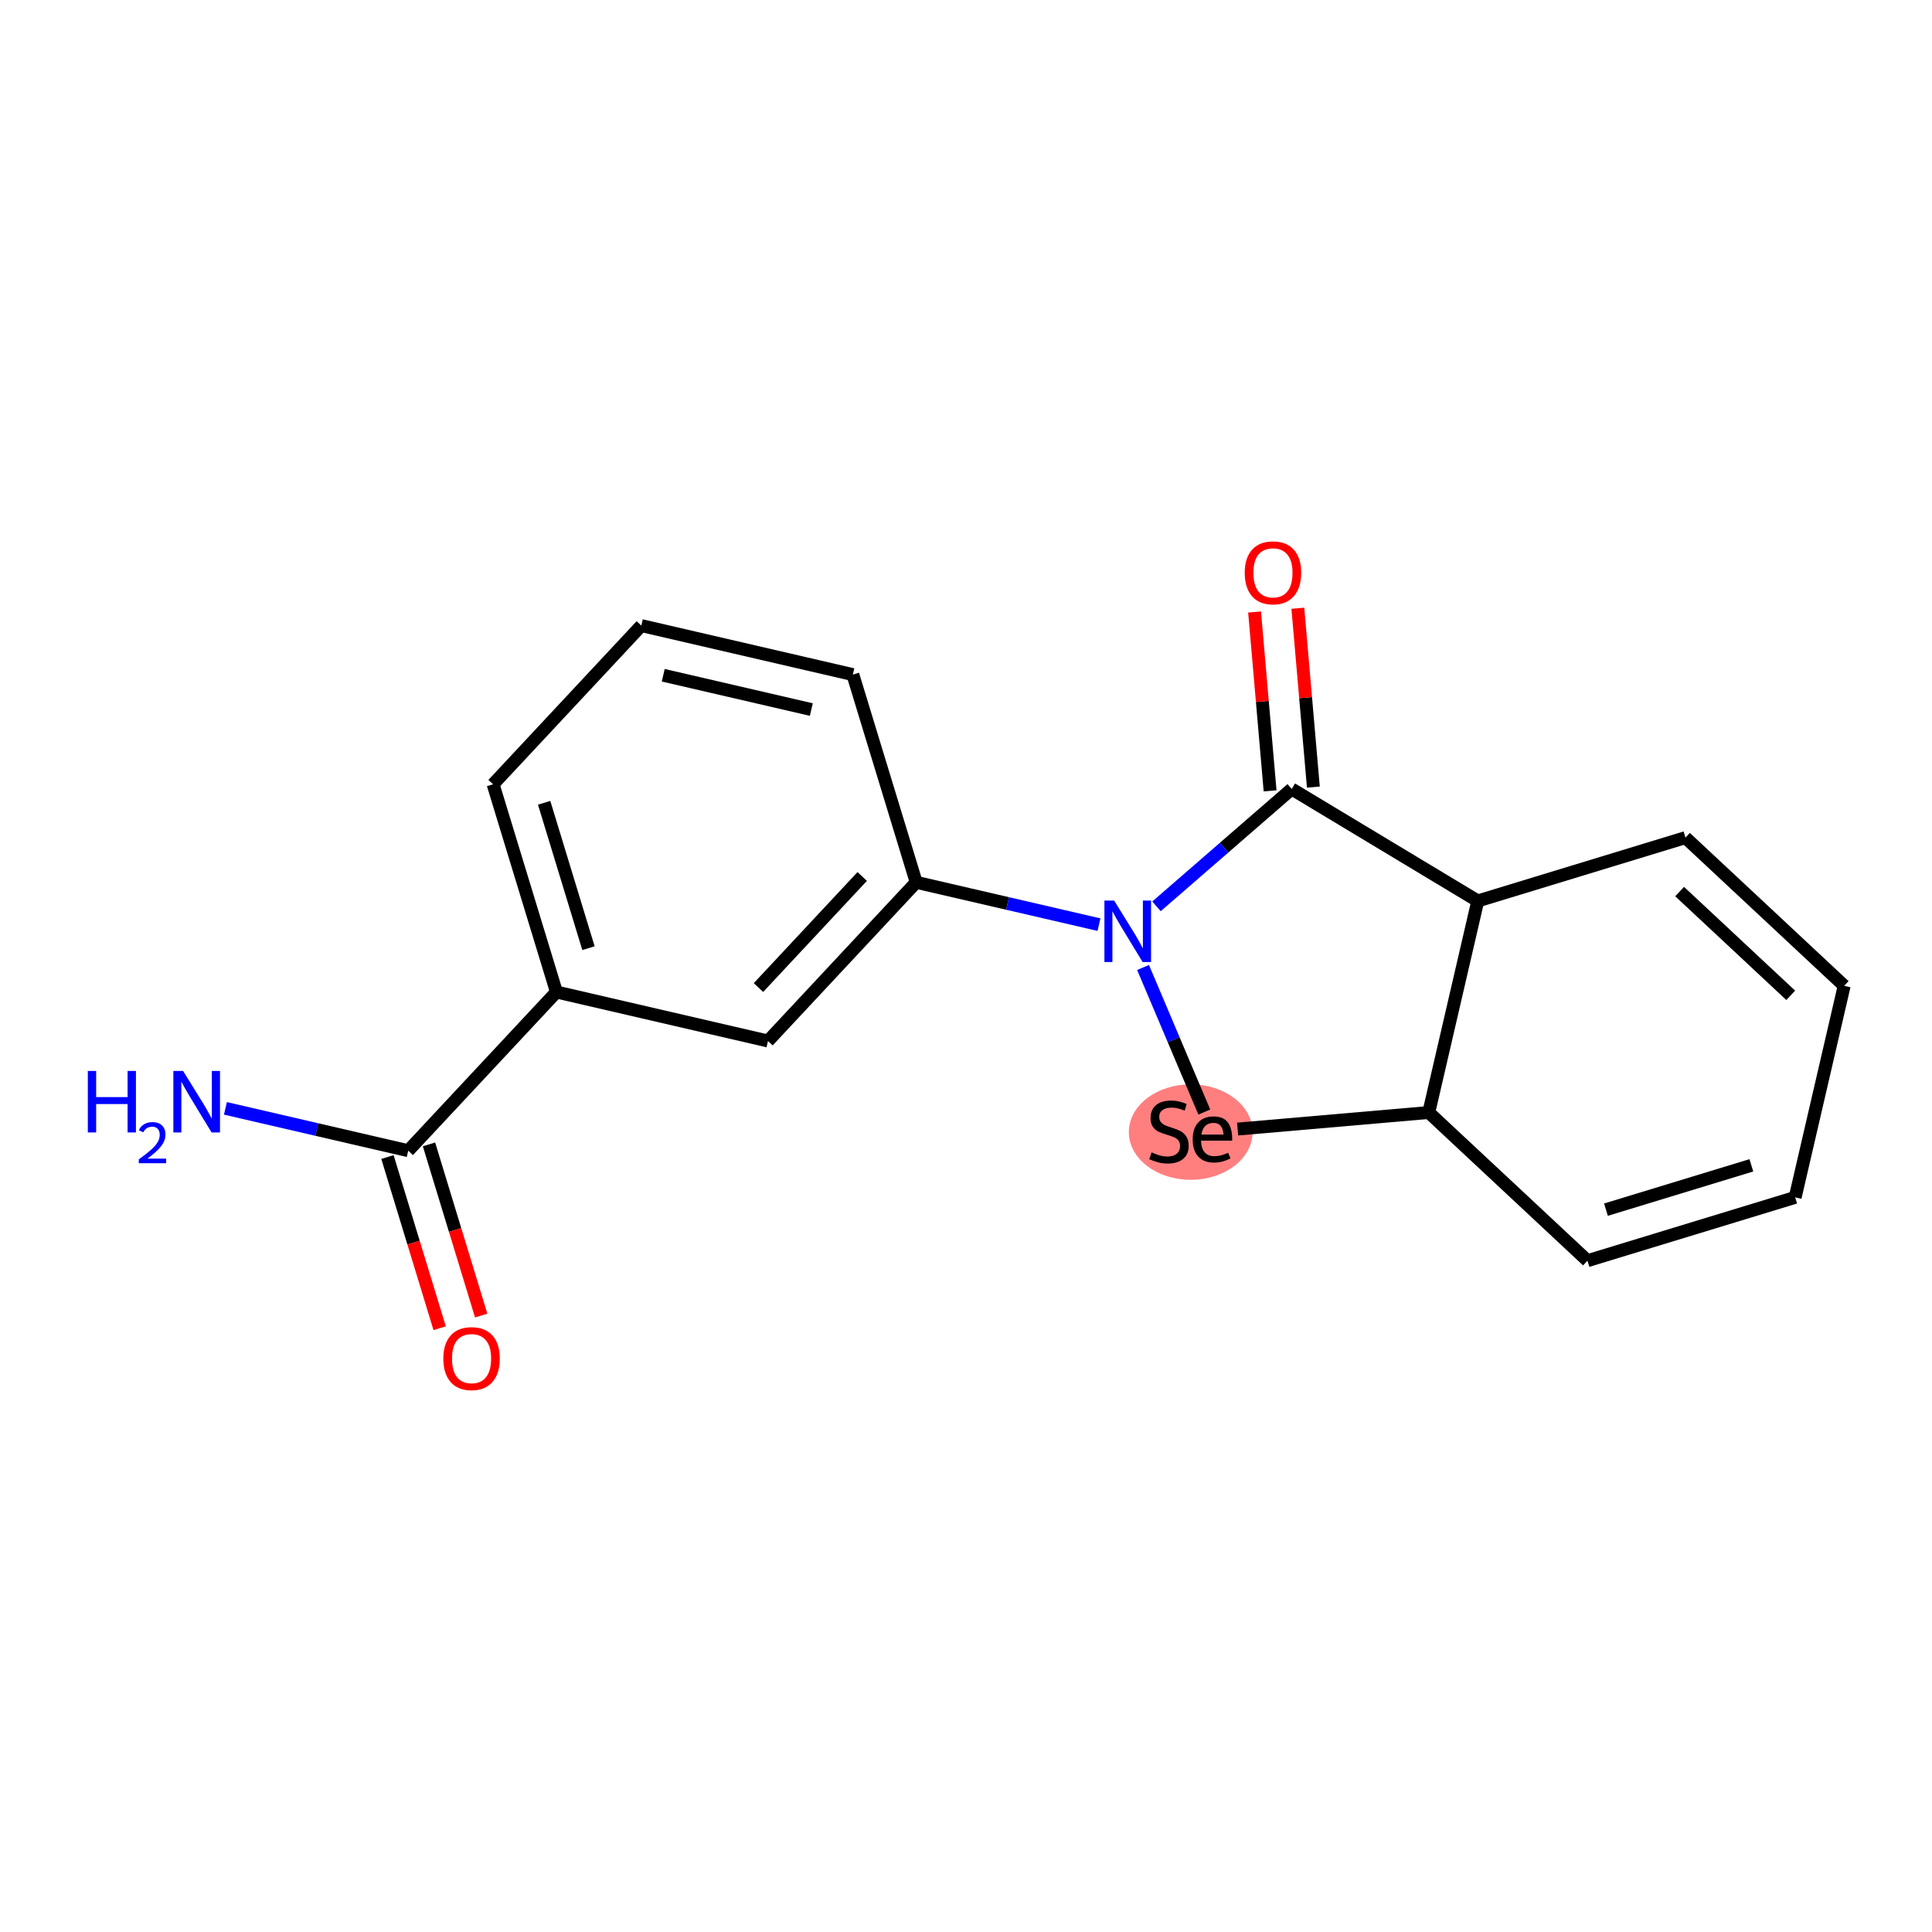 <?xml version='1.0' encoding='iso-8859-1'?>
<svg version='1.1' baseProfile='full'
              xmlns='http://www.w3.org/2000/svg'
                      xmlns:rdkit='http://www.rdkit.org/xml'
                      xmlns:xlink='http://www.w3.org/1999/xlink'
                  xml:space='preserve'
width='300px' height='300px' viewBox='0 0 300 300'>
<!-- END OF HEADER -->
<rect style='opacity:1.0;fill:#FFFFFF;stroke:none' width='300' height='300' x='0' y='0'> </rect>
<rect style='opacity:1.0;fill:#FFFFFF;stroke:none' width='300' height='300' x='0' y='0'> </rect>
<ellipse cx='184.895' cy='175.789' rx='9.108' ry='6.914'  style='fill:#FF7F7F;fill-rule:evenodd;stroke:#FF7F7F;stroke-width:1.0px;stroke-linecap:butt;stroke-linejoin:miter;stroke-opacity:1' />
<path class='bond-0 atom-0 atom-1' d='M 35.005,172.106 L 49.197,175.394' style='fill:none;fill-rule:evenodd;stroke:#0000FF;stroke-width:2.0px;stroke-linecap:butt;stroke-linejoin:miter;stroke-opacity:1' />
<path class='bond-0 atom-0 atom-1' d='M 49.197,175.394 L 63.389,178.681' style='fill:none;fill-rule:evenodd;stroke:#000000;stroke-width:2.0px;stroke-linecap:butt;stroke-linejoin:miter;stroke-opacity:1' />
<path class='bond-1 atom-1 atom-2' d='M 60.164,179.665 L 64.216,192.955' style='fill:none;fill-rule:evenodd;stroke:#000000;stroke-width:2.0px;stroke-linecap:butt;stroke-linejoin:miter;stroke-opacity:1' />
<path class='bond-1 atom-1 atom-2' d='M 64.216,192.955 L 68.269,206.245' style='fill:none;fill-rule:evenodd;stroke:#FF0000;stroke-width:2.0px;stroke-linecap:butt;stroke-linejoin:miter;stroke-opacity:1' />
<path class='bond-1 atom-1 atom-2' d='M 66.614,177.698 L 70.667,190.988' style='fill:none;fill-rule:evenodd;stroke:#000000;stroke-width:2.0px;stroke-linecap:butt;stroke-linejoin:miter;stroke-opacity:1' />
<path class='bond-1 atom-1 atom-2' d='M 70.667,190.988 L 74.719,204.279' style='fill:none;fill-rule:evenodd;stroke:#FF0000;stroke-width:2.0px;stroke-linecap:butt;stroke-linejoin:miter;stroke-opacity:1' />
<path class='bond-2 atom-1 atom-3' d='M 63.389,178.681 L 86.403,154.038' style='fill:none;fill-rule:evenodd;stroke:#000000;stroke-width:2.0px;stroke-linecap:butt;stroke-linejoin:miter;stroke-opacity:1' />
<path class='bond-3 atom-3 atom-4' d='M 86.403,154.038 L 76.569,121.785' style='fill:none;fill-rule:evenodd;stroke:#000000;stroke-width:2.0px;stroke-linecap:butt;stroke-linejoin:miter;stroke-opacity:1' />
<path class='bond-3 atom-3 atom-4' d='M 91.378,147.233 L 84.494,124.656' style='fill:none;fill-rule:evenodd;stroke:#000000;stroke-width:2.0px;stroke-linecap:butt;stroke-linejoin:miter;stroke-opacity:1' />
<path class='bond-18 atom-18 atom-3' d='M 119.252,161.647 L 86.403,154.038' style='fill:none;fill-rule:evenodd;stroke:#000000;stroke-width:2.0px;stroke-linecap:butt;stroke-linejoin:miter;stroke-opacity:1' />
<path class='bond-4 atom-4 atom-5' d='M 76.569,121.785 L 99.583,97.142' style='fill:none;fill-rule:evenodd;stroke:#000000;stroke-width:2.0px;stroke-linecap:butt;stroke-linejoin:miter;stroke-opacity:1' />
<path class='bond-5 atom-5 atom-6' d='M 99.583,97.142 L 132.431,104.751' style='fill:none;fill-rule:evenodd;stroke:#000000;stroke-width:2.0px;stroke-linecap:butt;stroke-linejoin:miter;stroke-opacity:1' />
<path class='bond-5 atom-5 atom-6' d='M 102.988,104.853 L 125.982,110.18' style='fill:none;fill-rule:evenodd;stroke:#000000;stroke-width:2.0px;stroke-linecap:butt;stroke-linejoin:miter;stroke-opacity:1' />
<path class='bond-6 atom-6 atom-7' d='M 132.431,104.751 L 142.266,137.004' style='fill:none;fill-rule:evenodd;stroke:#000000;stroke-width:2.0px;stroke-linecap:butt;stroke-linejoin:miter;stroke-opacity:1' />
<path class='bond-7 atom-7 atom-8' d='M 142.266,137.004 L 156.458,140.291' style='fill:none;fill-rule:evenodd;stroke:#000000;stroke-width:2.0px;stroke-linecap:butt;stroke-linejoin:miter;stroke-opacity:1' />
<path class='bond-7 atom-7 atom-8' d='M 156.458,140.291 L 170.65,143.579' style='fill:none;fill-rule:evenodd;stroke:#0000FF;stroke-width:2.0px;stroke-linecap:butt;stroke-linejoin:miter;stroke-opacity:1' />
<path class='bond-17 atom-7 atom-18' d='M 142.266,137.004 L 119.252,161.647' style='fill:none;fill-rule:evenodd;stroke:#000000;stroke-width:2.0px;stroke-linecap:butt;stroke-linejoin:miter;stroke-opacity:1' />
<path class='bond-17 atom-7 atom-18' d='M 133.885,136.098 L 117.775,153.348' style='fill:none;fill-rule:evenodd;stroke:#000000;stroke-width:2.0px;stroke-linecap:butt;stroke-linejoin:miter;stroke-opacity:1' />
<path class='bond-8 atom-8 atom-9' d='M 177.494,150.231 L 182.248,161.454' style='fill:none;fill-rule:evenodd;stroke:#0000FF;stroke-width:2.0px;stroke-linecap:butt;stroke-linejoin:miter;stroke-opacity:1' />
<path class='bond-8 atom-8 atom-9' d='M 182.248,161.454 L 187.003,172.677' style='fill:none;fill-rule:evenodd;stroke:#000000;stroke-width:2.0px;stroke-linecap:butt;stroke-linejoin:miter;stroke-opacity:1' />
<path class='bond-19 atom-16 atom-8' d='M 200.579,122.511 L 190.079,131.624' style='fill:none;fill-rule:evenodd;stroke:#000000;stroke-width:2.0px;stroke-linecap:butt;stroke-linejoin:miter;stroke-opacity:1' />
<path class='bond-19 atom-16 atom-8' d='M 190.079,131.624 L 179.579,140.738' style='fill:none;fill-rule:evenodd;stroke:#0000FF;stroke-width:2.0px;stroke-linecap:butt;stroke-linejoin:miter;stroke-opacity:1' />
<path class='bond-9 atom-9 atom-10' d='M 192.178,175.321 L 221.859,172.747' style='fill:none;fill-rule:evenodd;stroke:#000000;stroke-width:2.0px;stroke-linecap:butt;stroke-linejoin:miter;stroke-opacity:1' />
<path class='bond-10 atom-10 atom-11' d='M 221.859,172.747 L 246.502,195.761' style='fill:none;fill-rule:evenodd;stroke:#000000;stroke-width:2.0px;stroke-linecap:butt;stroke-linejoin:miter;stroke-opacity:1' />
<path class='bond-20 atom-15 atom-10' d='M 229.468,139.898 L 221.859,172.747' style='fill:none;fill-rule:evenodd;stroke:#000000;stroke-width:2.0px;stroke-linecap:butt;stroke-linejoin:miter;stroke-opacity:1' />
<path class='bond-11 atom-11 atom-12' d='M 246.502,195.761 L 278.754,185.926' style='fill:none;fill-rule:evenodd;stroke:#000000;stroke-width:2.0px;stroke-linecap:butt;stroke-linejoin:miter;stroke-opacity:1' />
<path class='bond-11 atom-11 atom-12' d='M 249.373,187.835 L 271.95,180.951' style='fill:none;fill-rule:evenodd;stroke:#000000;stroke-width:2.0px;stroke-linecap:butt;stroke-linejoin:miter;stroke-opacity:1' />
<path class='bond-12 atom-12 atom-13' d='M 278.754,185.926 L 286.364,153.078' style='fill:none;fill-rule:evenodd;stroke:#000000;stroke-width:2.0px;stroke-linecap:butt;stroke-linejoin:miter;stroke-opacity:1' />
<path class='bond-13 atom-13 atom-14' d='M 286.364,153.078 L 261.72,130.064' style='fill:none;fill-rule:evenodd;stroke:#000000;stroke-width:2.0px;stroke-linecap:butt;stroke-linejoin:miter;stroke-opacity:1' />
<path class='bond-13 atom-13 atom-14' d='M 278.064,154.554 L 260.814,138.444' style='fill:none;fill-rule:evenodd;stroke:#000000;stroke-width:2.0px;stroke-linecap:butt;stroke-linejoin:miter;stroke-opacity:1' />
<path class='bond-14 atom-14 atom-15' d='M 261.72,130.064 L 229.468,139.898' style='fill:none;fill-rule:evenodd;stroke:#000000;stroke-width:2.0px;stroke-linecap:butt;stroke-linejoin:miter;stroke-opacity:1' />
<path class='bond-15 atom-15 atom-16' d='M 229.468,139.898 L 200.579,122.511' style='fill:none;fill-rule:evenodd;stroke:#000000;stroke-width:2.0px;stroke-linecap:butt;stroke-linejoin:miter;stroke-opacity:1' />
<path class='bond-16 atom-16 atom-17' d='M 203.938,122.219 L 202.733,108.333' style='fill:none;fill-rule:evenodd;stroke:#000000;stroke-width:2.0px;stroke-linecap:butt;stroke-linejoin:miter;stroke-opacity:1' />
<path class='bond-16 atom-16 atom-17' d='M 202.733,108.333 L 201.529,94.447' style='fill:none;fill-rule:evenodd;stroke:#FF0000;stroke-width:2.0px;stroke-linecap:butt;stroke-linejoin:miter;stroke-opacity:1' />
<path class='bond-16 atom-16 atom-17' d='M 197.219,122.802 L 196.015,108.916' style='fill:none;fill-rule:evenodd;stroke:#000000;stroke-width:2.0px;stroke-linecap:butt;stroke-linejoin:miter;stroke-opacity:1' />
<path class='bond-16 atom-16 atom-17' d='M 196.015,108.916 L 194.81,95.029' style='fill:none;fill-rule:evenodd;stroke:#FF0000;stroke-width:2.0px;stroke-linecap:butt;stroke-linejoin:miter;stroke-opacity:1' />
<path  class='atom-0' d='M 13.636 166.297
L 14.931 166.297
L 14.931 170.357
L 19.814 170.357
L 19.814 166.297
L 21.108 166.297
L 21.108 175.846
L 19.814 175.846
L 19.814 171.436
L 14.931 171.436
L 14.931 175.846
L 13.636 175.846
L 13.636 166.297
' fill='#0000FF'/>
<path  class='atom-0' d='M 21.571 175.511
Q 21.803 174.915, 22.355 174.586
Q 22.907 174.247, 23.672 174.247
Q 24.625 174.247, 25.159 174.764
Q 25.693 175.28, 25.693 176.197
Q 25.693 177.131, 24.998 178.004
Q 24.313 178.876, 22.889 179.909
L 25.8 179.909
L 25.8 180.621
L 21.553 180.621
L 21.553 180.025
Q 22.729 179.188, 23.423 178.565
Q 24.126 177.942, 24.464 177.381
Q 24.803 176.82, 24.803 176.241
Q 24.803 175.636, 24.5 175.298
Q 24.197 174.959, 23.672 174.959
Q 23.165 174.959, 22.826 175.164
Q 22.488 175.369, 22.248 175.823
L 21.571 175.511
' fill='#0000FF'/>
<path  class='atom-0' d='M 28.43 166.297
L 31.559 171.355
Q 31.869 171.854, 32.368 172.758
Q 32.867 173.661, 32.894 173.715
L 32.894 166.297
L 34.162 166.297
L 34.162 175.846
L 32.853 175.846
L 29.495 170.317
Q 29.104 169.669, 28.686 168.927
Q 28.281 168.186, 28.16 167.956
L 28.16 175.846
L 26.919 175.846
L 26.919 166.297
L 28.43 166.297
' fill='#0000FF'/>
<path  class='atom-2' d='M 68.84 210.96
Q 68.84 208.668, 69.973 207.386
Q 71.106 206.105, 73.224 206.105
Q 75.341 206.105, 76.474 207.386
Q 77.607 208.668, 77.607 210.96
Q 77.607 213.28, 76.461 214.602
Q 75.314 215.91, 73.224 215.91
Q 71.12 215.91, 69.973 214.602
Q 68.84 213.294, 68.84 210.96
M 73.224 214.831
Q 74.68 214.831, 75.463 213.86
Q 76.258 212.876, 76.258 210.96
Q 76.258 209.086, 75.463 208.142
Q 74.68 207.184, 73.224 207.184
Q 71.767 207.184, 70.971 208.128
Q 70.189 209.072, 70.189 210.96
Q 70.189 212.889, 70.971 213.86
Q 71.767 214.831, 73.224 214.831
' fill='#FF0000'/>
<path  class='atom-8' d='M 173.004 139.839
L 176.133 144.896
Q 176.443 145.395, 176.942 146.299
Q 177.441 147.203, 177.468 147.257
L 177.468 139.839
L 178.736 139.839
L 178.736 149.388
L 177.428 149.388
L 174.069 143.858
Q 173.678 143.21, 173.26 142.469
Q 172.855 141.727, 172.734 141.497
L 172.734 149.388
L 171.493 149.388
L 171.493 139.839
L 173.004 139.839
' fill='#0000FF'/>
<path  class='atom-9' d='M 178.819 178.938
Q 178.927 178.979, 179.372 179.168
Q 179.817 179.356, 180.302 179.478
Q 180.801 179.586, 181.287 179.586
Q 182.19 179.586, 182.717 179.154
Q 183.243 178.709, 183.243 177.94
Q 183.243 177.414, 182.973 177.09
Q 182.717 176.767, 182.312 176.591
Q 181.907 176.416, 181.233 176.214
Q 180.383 175.958, 179.871 175.715
Q 179.372 175.472, 179.007 174.959
Q 178.657 174.447, 178.657 173.584
Q 178.657 172.383, 179.466 171.642
Q 180.289 170.9, 181.907 170.9
Q 183.013 170.9, 184.268 171.426
L 183.957 172.464
Q 182.811 171.992, 181.948 171.992
Q 181.017 171.992, 180.505 172.383
Q 179.992 172.761, 180.006 173.422
Q 180.006 173.934, 180.262 174.245
Q 180.532 174.555, 180.909 174.73
Q 181.3 174.905, 181.948 175.108
Q 182.811 175.378, 183.323 175.647
Q 183.836 175.917, 184.2 176.47
Q 184.578 177.01, 184.578 177.94
Q 184.578 179.262, 183.688 179.977
Q 182.811 180.678, 181.341 180.678
Q 180.491 180.678, 179.844 180.489
Q 179.21 180.314, 178.454 180.004
L 178.819 178.938
' fill='#000000'/>
<path  class='atom-9' d='M 185.198 176.942
Q 185.198 175.243, 186.048 174.312
Q 186.898 173.368, 188.449 173.368
Q 189.973 173.368, 190.647 174.285
Q 191.335 175.189, 191.335 176.902
L 191.335 177.117
L 186.493 177.117
Q 186.52 178.291, 187.046 178.911
Q 187.572 179.532, 188.557 179.532
Q 189.096 179.532, 189.595 179.41
Q 190.094 179.275, 190.701 179.006
L 191.065 179.869
Q 190.377 180.22, 189.757 180.381
Q 189.136 180.53, 188.489 180.53
Q 186.925 180.53, 186.061 179.586
Q 185.198 178.641, 185.198 176.942
M 188.449 174.366
Q 187.653 174.366, 187.167 174.825
Q 186.695 175.283, 186.547 176.173
L 190 176.173
Q 189.905 175.243, 189.528 174.811
Q 189.15 174.366, 188.449 174.366
' fill='#000000'/>
<path  class='atom-17' d='M 193.281 88.945
Q 193.281 86.652, 194.414 85.371
Q 195.547 84.09, 197.664 84.09
Q 199.782 84.09, 200.915 85.371
Q 202.048 86.652, 202.048 88.945
Q 202.048 91.265, 200.901 92.587
Q 199.755 93.895, 197.664 93.895
Q 195.56 93.895, 194.414 92.587
Q 193.281 91.278, 193.281 88.945
M 197.664 92.816
Q 199.121 92.816, 199.903 91.845
Q 200.699 90.86, 200.699 88.945
Q 200.699 87.07, 199.903 86.126
Q 199.121 85.169, 197.664 85.169
Q 196.208 85.169, 195.412 86.113
Q 194.63 87.057, 194.63 88.945
Q 194.63 90.874, 195.412 91.845
Q 196.208 92.816, 197.664 92.816
' fill='#FF0000'/>
</svg>
